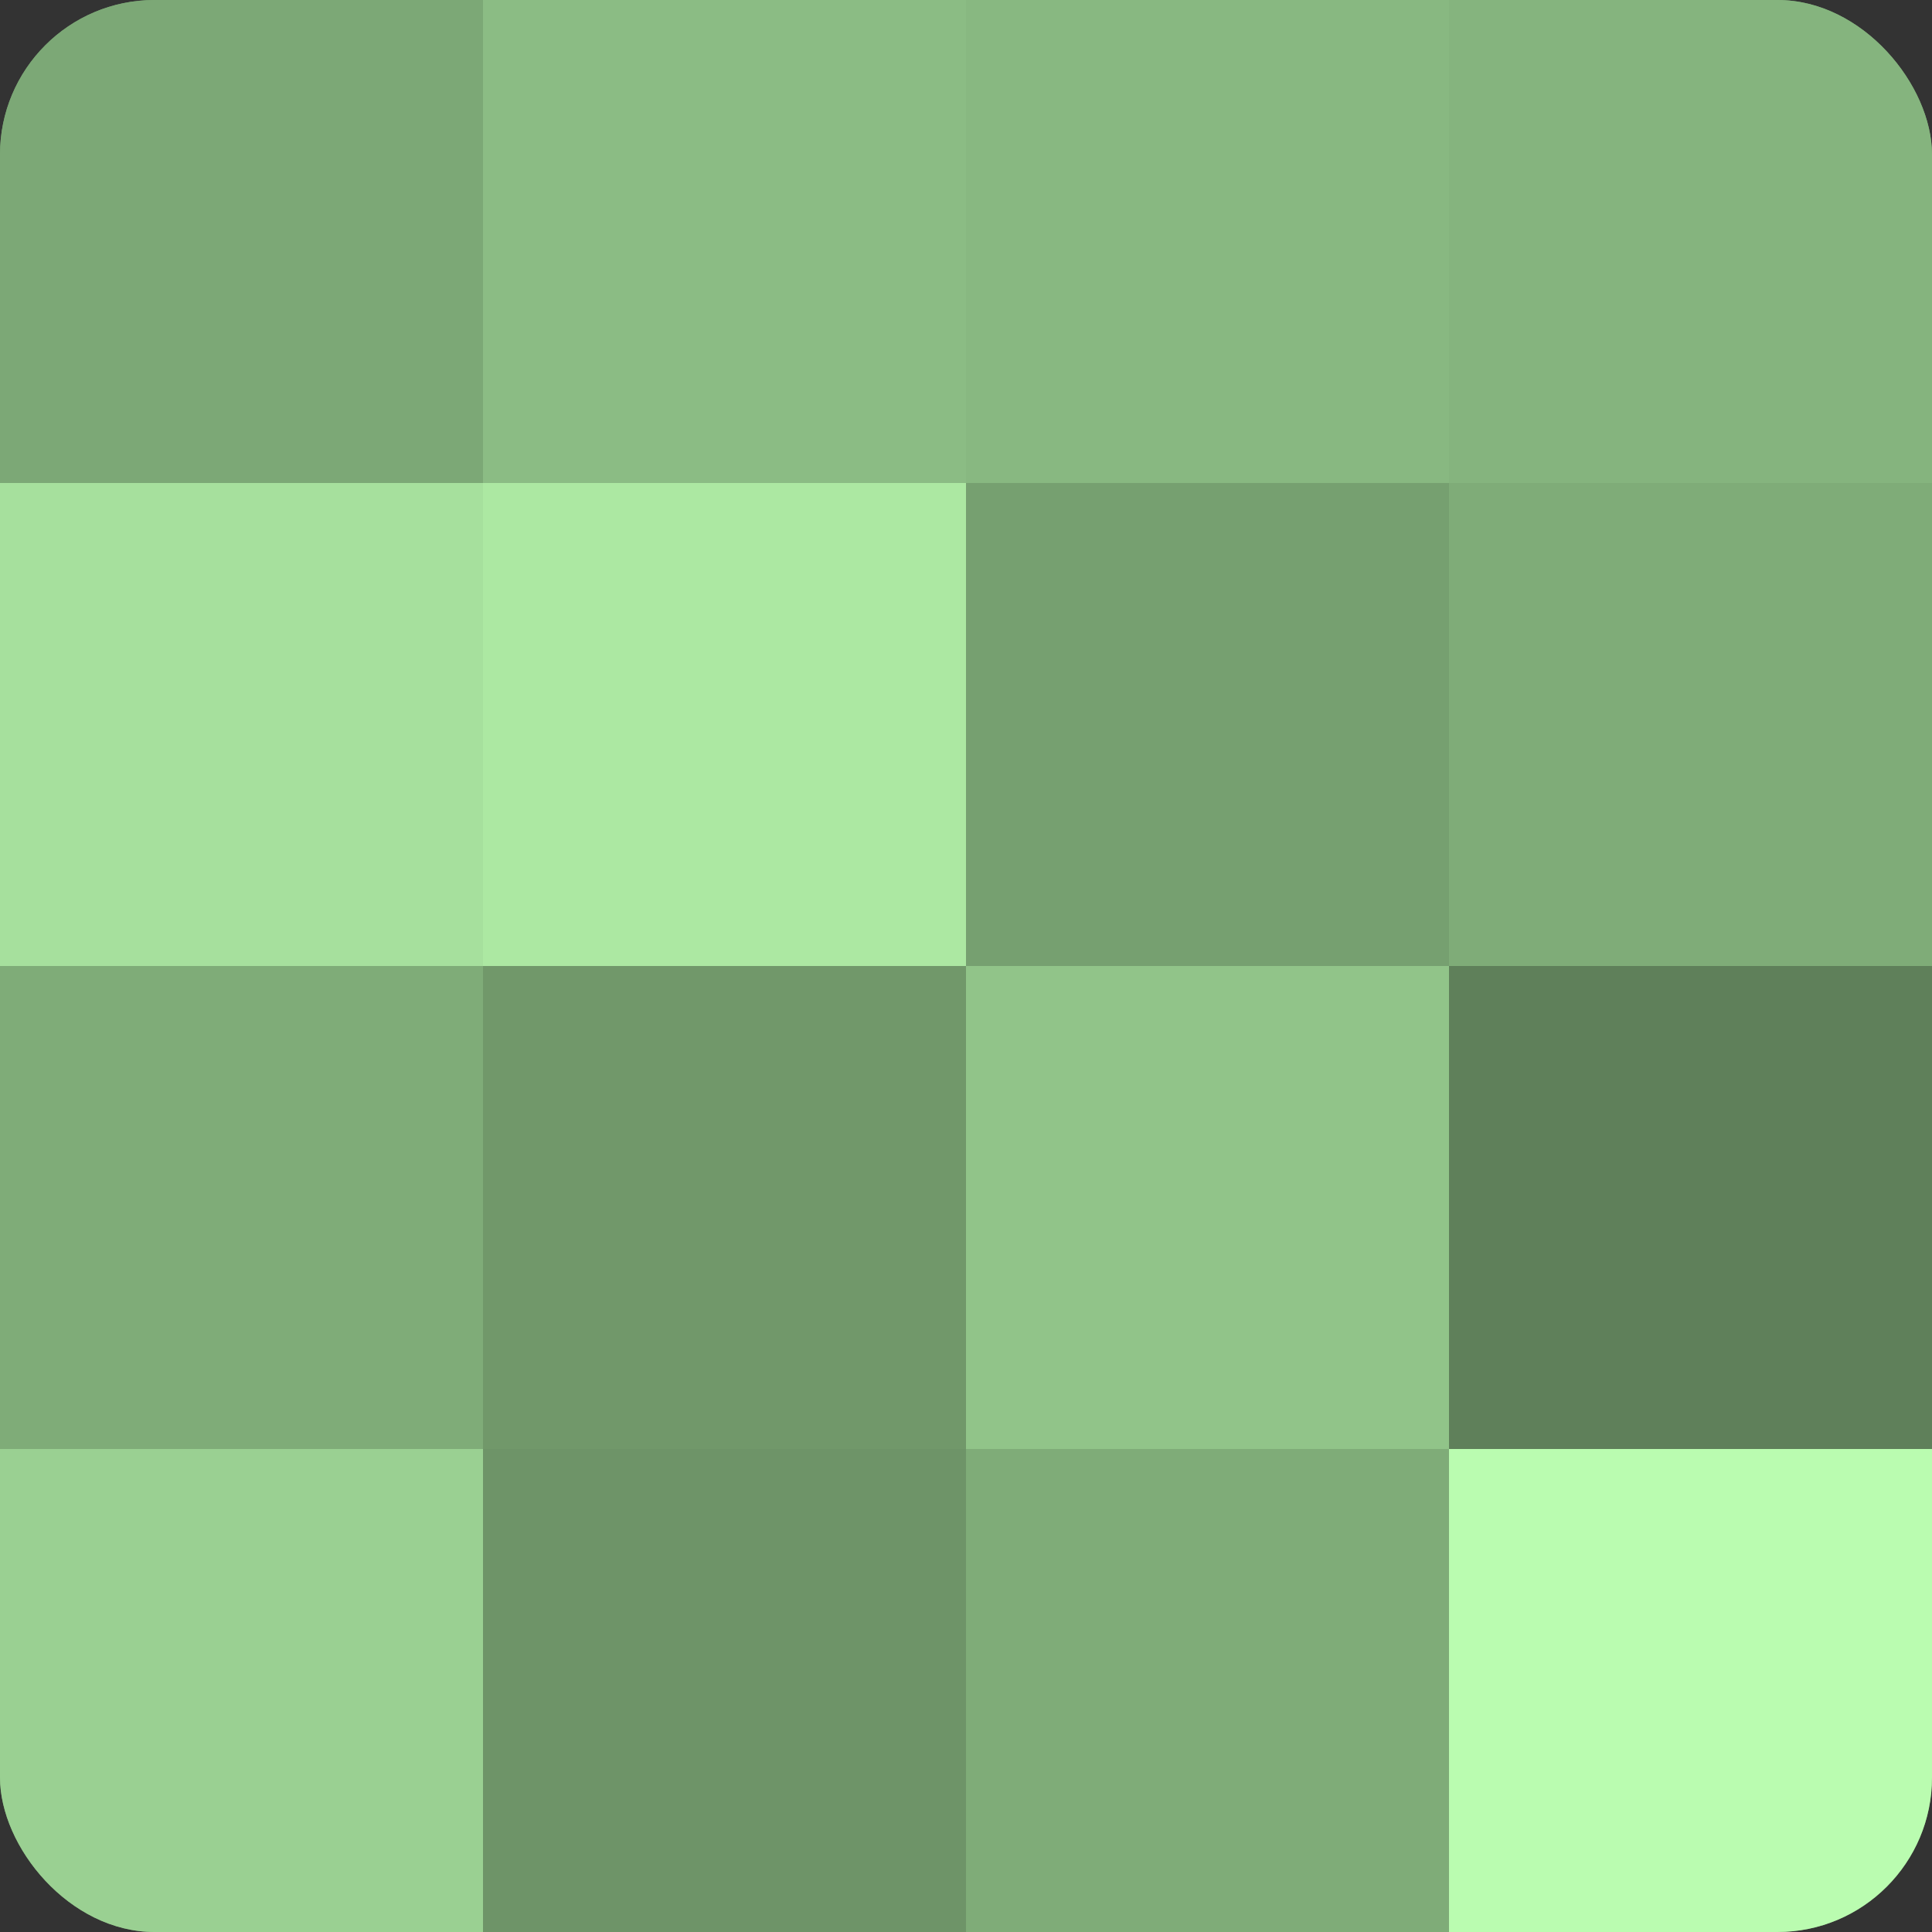 <?xml version="1.0" encoding="UTF-8"?>
<svg xmlns="http://www.w3.org/2000/svg" width="60" height="60" viewBox="0 0 100 100" preserveAspectRatio="xMidYMid meet"><rect x="0" y="0" width="100" height="100" fill="#333333" stroke="none"/><defs><clipPath id="c" width="100" height="100"><rect width="100" height="100" rx="8" ry="8"/></clipPath></defs><g clip-path="url(#c)"><rect width="100" height="100" fill="#76a070"/><rect width="25" height="25" fill="#7ca876"/><rect y="25" width="25" height="25" fill="#a6e09d"/><rect y="50" width="25" height="25" fill="#7fac78"/><rect y="75" width="25" height="25" fill="#9ad092"/><rect x="25" width="25" height="25" fill="#8bbc84"/><rect x="25" y="25" width="25" height="25" fill="#ace8a2"/><rect x="25" y="50" width="25" height="25" fill="#71986a"/><rect x="25" y="75" width="25" height="25" fill="#6e9468"/><rect x="50" width="25" height="25" fill="#88b881"/><rect x="50" y="25" width="25" height="25" fill="#76a070"/><rect x="50" y="50" width="25" height="25" fill="#91c489"/><rect x="50" y="75" width="25" height="25" fill="#7fac78"/><rect x="75" width="25" height="25" fill="#85b47e"/><rect x="75" y="25" width="25" height="25" fill="#7fac78"/><rect x="75" y="50" width="25" height="25" fill="#5f805a"/><rect x="75" y="75" width="25" height="25" fill="#bafcb0"/></g></svg>
